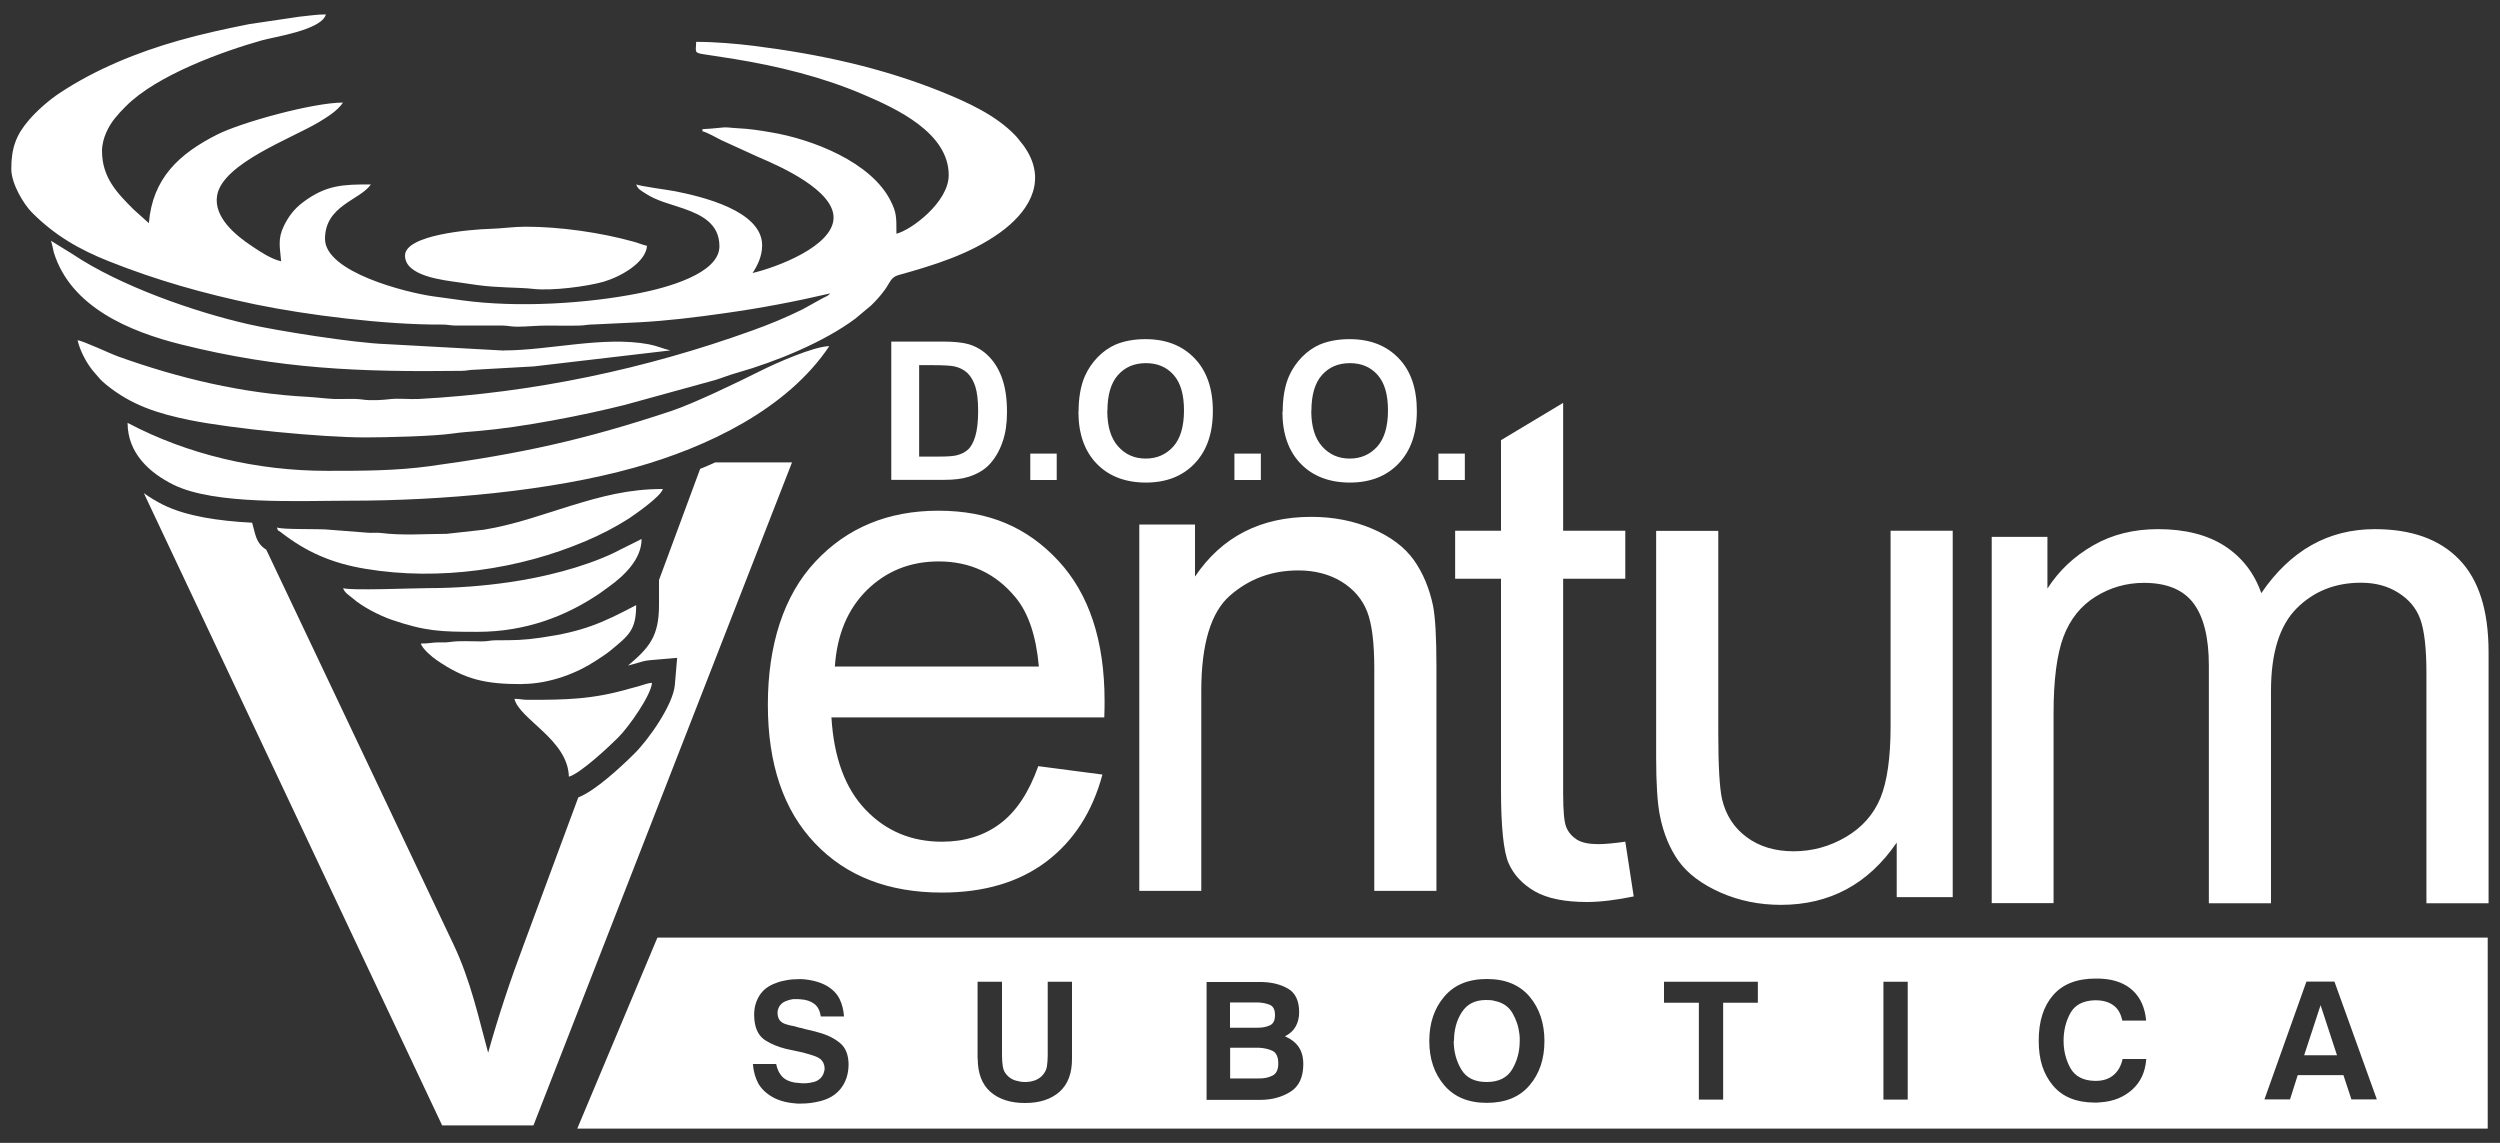 <svg viewBox="0 0 175 80" xmlns="http://www.w3.org/2000/svg" id="a"><rect x="0" y="0" width="175" height="80" fill="#333333" stroke="none"/><defs><style>.e{fill:#fff;}</style></defs><path d="M62.38,23.91h3.57c.8,0,1.42,.06,1.84,.18,.57,.17,1.05,.46,1.46,.89,.41,.43,.71,.95,.92,1.57,.21,.62,.32,1.38,.32,2.29,0,.8-.1,1.48-.3,2.06-.24,.71-.59,1.28-1.03,1.71-.34,.33-.8,.59-1.37,.77-.43,.14-1.01,.21-1.73,.21h-3.67v-9.69Zm1.96,1.64v6.41h1.45c.54,0,.94-.03,1.18-.09,.32-.08,.58-.21,.79-.4,.21-.19,.38-.5,.51-.93,.13-.43,.2-1.03,.2-1.77s-.07-1.32-.2-1.72c-.13-.4-.32-.71-.55-.94-.24-.22-.54-.38-.9-.46-.27-.06-.8-.09-1.6-.09h-.87Zm7.78,6.2h1.85v1.85h-1.85v-1.85Zm3.38-2.93c0-.99,.15-1.82,.44-2.49,.22-.49,.52-.94,.9-1.33,.38-.39,.8-.68,1.25-.88,.6-.25,1.3-.38,2.09-.38,1.43,0,2.57,.44,3.43,1.33,.86,.89,1.29,2.12,1.29,3.7s-.43,2.79-1.28,3.68c-.85,.89-1.99,1.33-3.41,1.33s-2.59-.44-3.44-1.32c-.85-.88-1.28-2.09-1.28-3.64m2.02-.07c0,1.1,.25,1.93,.76,2.5,.51,.57,1.15,.85,1.93,.85s1.42-.28,1.93-.84c.5-.56,.75-1.41,.75-2.53s-.24-1.94-.73-2.49c-.49-.55-1.13-.82-1.94-.82s-1.46,.28-1.95,.83c-.49,.55-.74,1.39-.74,2.5m8.89,3h1.85v1.85h-1.85v-1.85Zm3.38-2.93c0-.99,.15-1.82,.44-2.49,.22-.49,.52-.94,.9-1.33,.38-.39,.8-.68,1.25-.88,.6-.25,1.3-.38,2.09-.38,1.43,0,2.57,.44,3.43,1.33,.86,.89,1.28,2.12,1.28,3.7s-.43,2.79-1.28,3.68c-.85,.89-1.99,1.33-3.41,1.33s-2.59-.44-3.44-1.32c-.85-.88-1.28-2.09-1.28-3.64m2.02-.07c0,1.1,.25,1.93,.76,2.5,.51,.57,1.15,.85,1.93,.85s1.42-.28,1.93-.84c.5-.56,.75-1.41,.75-2.53s-.24-1.94-.73-2.49c-.49-.55-1.13-.82-1.94-.82s-1.46,.28-1.95,.83c-.49,.55-.74,1.39-.74,2.5m8.89,3h1.85v1.85h-1.85v-1.85Z" class="e" id="b"></path><path d="M139.42,63.23v-25.65h3.9v3.62c.8-1.25,1.87-2.26,3.2-3.02,1.33-.77,2.85-1.14,4.55-1.14,1.89,0,3.45,.4,4.66,1.18,1.21,.79,2.07,1.89,2.56,3.3,2.04-2.99,4.69-4.48,7.95-4.48,2.55,0,4.52,.7,5.89,2.11,1.38,1.41,2.07,3.57,2.07,6.5v17.58h-4.35v-16.14c0-1.73-.15-2.98-.43-3.75-.28-.77-.79-1.38-1.54-1.85-.74-.47-1.61-.7-2.61-.7-1.81,0-3.31,.6-4.51,1.8-1.19,1.2-1.79,3.12-1.79,5.76v14.88h-4.35v-16.64c0-1.93-.35-3.38-1.06-4.34-.71-.96-1.87-1.45-3.48-1.45-1.22,0-2.35,.32-3.38,.96-1.04,.64-1.79,1.58-2.26,2.82-.46,1.24-.69,3.02-.69,5.35v13.29h-4.35Zm-6.65-.44v-3.81c-1.99,2.91-4.69,4.36-8.11,4.36-1.51,0-2.92-.29-4.22-.86-1.31-.58-2.28-1.31-2.92-2.18-.63-.88-1.08-1.95-1.33-3.22-.17-.86-.26-2.21-.26-4.05v-15.87h4.35v14.19c0,2.27,.09,3.8,.26,4.58,.27,1.14,.85,2.03,1.74,2.68,.88,.65,1.97,.98,3.27,.98s2.52-.33,3.66-1c1.14-.67,1.94-1.58,2.42-2.73,.47-1.15,.71-2.82,.71-5v-13.71h4.35v25.65h-3.9Zm-19-3.88l.59,3.84c-1.22,.25-2.31,.39-3.27,.39-1.57,0-2.79-.25-3.66-.75-.86-.5-1.47-1.15-1.83-1.97-.35-.81-.53-2.53-.53-5.14v-14.77h-3.21v-3.36h3.21v-6.34l4.35-2.61v8.95h4.35v3.36h-4.35v15.02c0,1.24,.07,2.04,.23,2.4,.15,.35,.4,.63,.74,.85,.35,.21,.84,.31,1.48,.31,.48,0,1.11-.06,1.89-.17m-34.01,3.44v-25.64h3.9v3.64c1.88-2.79,4.6-4.18,8.14-4.18,1.55,0,2.97,.28,4.26,.83,1.29,.55,2.26,1.28,2.91,2.18,.64,.9,1.09,1.97,1.35,3.2,.16,.81,.24,2.21,.24,4.22v15.75h-4.35v-15.58c0-1.77-.16-3.1-.5-3.97-.34-.87-.94-1.57-1.8-2.1-.86-.52-1.87-.78-3.02-.78-1.84,0-3.43,.58-4.78,1.76-1.34,1.17-2.01,3.4-2.01,6.68v13.99h-4.35Zm-21.31-15.7h14.28c-.19-2.16-.74-3.77-1.64-4.85-1.38-1.67-3.17-2.51-5.37-2.51-1.99,0-3.66,.67-5.02,2-1.35,1.33-2.1,3.12-2.25,5.36m14.23,6.97l4.5,.59c-.7,2.61-2.01,4.64-3.92,6.09-1.91,1.44-4.35,2.17-7.32,2.17-3.74,0-6.7-1.15-8.89-3.46-2.19-2.3-3.29-5.53-3.29-9.69s1.1-7.64,3.32-10.01c2.22-2.38,5.09-3.57,8.62-3.57s6.21,1.16,8.38,3.49c2.17,2.33,3.25,5.61,3.25,9.83,0,.25,0,.64-.02,1.15h-19.1c.17,2.81,.96,4.97,2.39,6.46,1.42,1.49,3.21,2.24,5.34,2.24,1.59,0,2.95-.42,4.07-1.26,1.13-.84,2.02-2.18,2.68-4.03m-41.72,25.17L10.07,34.52c.43,.31,.88,.58,1.36,.82,1.62,.8,3.89,1.13,6.22,1.25l.19,.72c.14,.53,.35,.89,.8,1.17l13.1,27.62c1.23,2.59,1.78,5.23,2.43,7.59,.71-2.54,1.55-5.07,2.5-7.59l3.81-10.28c1.23-.48,3.05-2.2,3.93-3.07,1-.99,2.72-3.43,2.83-4.82l.16-1.88-1.88,.16c-.41,.03-.7,.14-1.08,.25-.16,.05-.32,.09-.48,.13,1.5-1.26,2.17-2.06,2.17-4.24v-1.75l2.88-7.78c.35-.14,.7-.29,1.05-.45h5.38l-18.1,46.41h-6.39Z" class="e" id="c"></path><path d="M7.14,10.55c0,1.89,1.07,2.97,2.22,4.12l1.06,.95c.26-3.14,2.11-4.85,4.78-6.2,1.68-.85,6.71-2.24,8.81-2.24-.39,.58-1.07,.99-1.69,1.37-1.92,1.15-6.72,2.88-7.12,5.12-.27,1.54,1.32,2.82,2.42,3.55,.58,.39,1.35,.91,2.06,1.07-.08-.97-.26-1.56,.2-2.49,.33-.68,.74-1.2,1.34-1.65,1.63-1.22,2.82-1.24,4.74-1.24-.74,1.1-3.21,1.46-3.21,3.81s5.76,3.77,7.55,4.02c.7,.1,1.31,.18,2.03,.28,3.92,.54,8.79,.23,12.43-.5,1.81-.36,5.6-1.34,5.6-3.28,0-1.57-1.22-2.19-2.51-2.64-.94-.33-1.87-.53-2.67-1.06-.27-.18-.55-.3-.64-.63,.24,.12,2.27,.39,2.73,.48,1.86,.37,6.08,1.36,6.08,3.78,0,.77-.33,1.43-.67,1.94,1.64-.38,5.67-1.87,5.67-3.88,0-1.9-3.62-3.54-5.25-4.23l-2.61-1.19c-.33-.17-1-.55-1.32-.62v-.15c.23,0,.89-.06,1.17-.09,.58-.08,.67,0,1.21,.02,.97,.05,1.58,.15,2.4,.29,2.91,.48,7.04,2.08,8.4,4.81,.41,.82,.4,1.12,.4,2.29,1.01-.24,3.66-2.2,3.66-4.1,0-2.96-3.64-4.65-5.99-5.65-2.82-1.21-5.91-1.97-9.01-2.48l-2.13-.33c-.75-.1-.55-.21-.55-.87,1.34,0,2.82,.13,4.04,.28,4.53,.57,8.91,1.51,13.13,3.21,1.8,.73,3.8,1.63,5.16,3.05,.18,.18,.27,.33,.44,.53,.15,.17,.32,.43,.43,.62,1.32,2.27-.03,4.3-1.94,5.67-2.11,1.51-4.6,2.27-7.11,2.97-.54,.15-.61,.59-.96,1.05-.32,.43-.56,.7-.94,1.07l-1.1,.92c-2.19,1.64-5.55,3.02-8.3,3.8-.54,.15-.99,.34-1.51,.5l-6.32,1.74c-2.94,.74-7.19,1.57-10.26,1.83-.59,.05-1.22,.09-1.83,.18-1.32,.19-4.66,.27-6.08,.27-3.09,0-9.36-.62-12.23-1.2-2.38-.48-4.17-1.08-5.89-2.47-.42-.34-.5-.47-.85-.87-.52-.59-1-1.49-1.18-2.26,.38,.03,2.29,.94,2.83,1.13,4.2,1.51,8.72,2.6,13.29,2.83,.53,.03,1.33,.13,1.86,.15,.65,.02,1.36-.05,1.97,.04,.61,.09,1.41,.03,1.92-.03,.61-.07,1.37,.02,2-.01,8.02-.43,15.89-2.1,23.35-4.79,1.21-.43,2.38-.92,3.52-1.48l1.3-.72c.26-.16,.48-.19,.64-.4-2.4,.56-4.78,1.02-7.42,1.39-1.97,.28-4,.53-5.94,.63l-3.14,.15c-.48,0-.64,.07-1.04,.08-.73,.02-1.51,0-2.24,0-.77,0-1.32,.07-2.09,.08-.48,0-.64-.07-1.04-.08h-3.29c-.4,0-.56-.08-1.04-.07-3.87,.02-9.37-.66-12.99-1.41-3.63-.76-6.92-1.69-10.26-3.02-2.09-.83-3.8-1.82-5.39-3.42-.55-.55-1.44-1.99-1.44-3.04,0-1.46,.33-2.37,1.22-3.41,.56-.66,1.42-1.41,2.14-1.89,2.53-1.68,5.46-2.87,8.39-3.7,1.58-.45,3.29-.82,4.9-1.14l3.51-.52c.63-.06,1.2-.16,1.86-.16-.29,1.1-3.67,1.58-4.46,1.81-2.74,.77-7.39,2.44-9.55,4.63-.31,.31-.47,.48-.75,.82-.42,.51-.91,1.4-.91,2.3m17.32,24.48c-3.52,0-9.43,.31-12.32-1.12-1.66-.82-3.21-2.2-3.21-4.33,4.2,2.22,9.06,3.36,13.96,3.36,2.42,0,4.81,0,7.21-.33,6.43-.88,10.81-1.84,16.89-3.86,1.58-.53,4.55-1.96,6.23-2.8,1.07-.54,3.73-1.72,4.83-1.74-2.95,4.41-8.54,7.08-13.66,8.51-5.9,1.65-13.48,2.31-19.93,2.31m10.82-10.52c3.17,0,6.96-1.02,10.13-.43,.54,.1,1.01,.31,1.51,.43l-9.56,1.12-4.1,.23c-.45,0-.54,.08-.96,.08-7.08,.09-12.7-.12-19.59-1.84-3.67-.91-7.76-2.64-8.94-6.44-.06-.21-.13-.66-.21-.83l1.52,.94c3.32,2.23,8.54,4.05,12.33,4.91,1.91,.44,7.41,1.32,9.66,1.39l8.21,.45Zm-15.9,12.39c.35,.17,2.96,.08,3.65,.16l2.7,.21c.32,.03,.63-.02,.95,.02,1.4,.19,3.2,.06,4.58,.06l2.62-.29c2.14-.35,4.1-1.07,6.02-1.66,2.19-.67,4.09-1.19,6.5-1.19-.14,.53-1.98,1.8-2.4,2.08-.94,.6-1.91,1.1-2.99,1.56-4.65,1.99-10.28,2.81-15.42,1.95-2.36-.39-4.16-1.18-5.94-2.57-.22-.17-.19-.04-.26-.33m25.9-19.7c-.1,1.19-1.88,2.16-3.03,2.5-1.14,.33-3.64,.66-4.97,.5-.96-.11-2.41-.06-3.91-.27-.44-.06-.85-.13-1.24-.18-1.11-.16-3.79-.43-3.79-1.88s4.58-1.83,5.97-1.87c.8-.02,1.62-.15,2.46-.15,2.42,0,5.22,.4,7.54,1.04,.34,.09,.63,.22,.97,.3m-11.87,27.02c-2.56,0-3.62-.03-6.02-.85-.84-.29-2.06-.92-2.69-1.48-.25-.22-.6-.4-.69-.73,.41,.19,5.07,0,5.97,0,1.98,0,3.93-.16,5.7-.42,2.34-.34,5.06-1.01,7.18-2l2.04-1.02c0,1.42-1.21,2.56-2.27,3.33-.24,.18-.42,.31-.65,.47-2.34,1.59-5.17,2.7-8.57,2.7m3.13,3.66c-2.56,0-3.98-.3-6-1.69-.28-.19-.99-.78-1.09-1.15,.45,0,.64-.04,.97-.07,.37-.03,.71,.02,1.08-.04,.68-.1,1.48-.04,2.2-.04,.46,0,.58-.08,1.04-.08,1.24,0,1.88,0,3.17-.19,2.87-.42,4.19-.99,6.61-2.27,0,1.75-.51,2.12-1.81,3.19-.33,.27-.65,.46-1.01,.7-1.21,.81-3.17,1.63-5.17,1.63m3.28,6.49c-.06-2.59-3.47-4.02-3.81-5.45,.43,0,.52,.07,.97,.07,2.69,0,4.5-.03,7.12-.79,.29-.08,.47-.12,.76-.21,.27-.08,.49-.17,.78-.19-.07,.88-1.62,3.08-2.37,3.83-.68,.68-2.67,2.53-3.45,2.74" class="e" id="d"></path><path d="M46.02,65.63H174.14v13.37H40.41l5.61-13.37Zm117.56,8.24h-2.29l1.15-3.51,1.15,3.51Zm-5.07,3.09h1.79l.54-1.7h3.2l.56,1.7h1.78l-2.97-8.25h-1.96l-2.94,8.25Zm-9.93-2.82c-.11,.48-.32,.86-.64,1.12-.32,.27-.73,.4-1.23,.4h-.09c-.8-.02-1.36-.31-1.69-.89-.32-.58-.48-1.22-.48-1.92s.16-1.37,.48-1.94c.32-.57,.88-.86,1.69-.89h.07c.5,0,.91,.11,1.23,.34,.33,.23,.54,.59,.64,1.08h1.67c-.08-.89-.39-1.59-.93-2.1-.54-.5-1.27-.78-2.18-.83-.08,0-.15-.01-.22-.01h-.21c-1.3,0-2.29,.38-2.97,1.16-.68,.78-1.01,1.84-1.01,3.19s.33,2.33,.99,3.13c.66,.79,1.62,1.19,2.88,1.2,.08,0,.15,0,.23,0,.08,0,.16-.01,.24-.02,.89-.06,1.62-.36,2.21-.89,.59-.53,.91-1.24,.98-2.14h-1.66Zm-16.74,2.83h1.7v-8.25h-1.7v8.25Zm-11.22,0v-6.78h2.43v-1.47h-6.57v1.47h2.44v6.78h1.7Zm-18.84-4.11c0-.77,.18-1.44,.55-2.01,.37-.57,.93-.85,1.69-.85,.09,0,.19,0,.29,.01,.1,0,.21,.02,.3,.05,.57,.11,.99,.39,1.26,.85,.27,.46,.43,.95,.49,1.48,0,.08,.01,.16,.02,.24,0,.08,0,.16,0,.24,0,.74-.18,1.4-.53,1.99-.35,.58-.94,.88-1.78,.88s-1.43-.29-1.78-.88c-.35-.59-.53-1.25-.53-2h0Zm-1.73,.01c0,1.25,.35,2.28,1.05,3.1,.7,.82,1.69,1.23,2.98,1.23s2.3-.41,2.99-1.23c.7-.82,1.04-1.85,1.04-3.1s-.35-2.29-1.04-3.11c-.7-.82-1.69-1.23-2.99-1.23s-2.28,.41-2.98,1.23c-.7,.82-1.05,1.86-1.05,3.1h0Zm-13.95-2.7h1.93c.31,.01,.58,.06,.84,.16,.25,.1,.38,.33,.38,.72s-.12,.62-.37,.73c-.24,.11-.52,.16-.84,.16h-1.94v-1.76Zm0,3.17h2c.39,.02,.72,.09,.98,.22,.26,.13,.4,.43,.4,.88,0,.43-.13,.71-.4,.85-.28,.14-.6,.21-.96,.2h-2.01v-2.16Zm2.13,3.65c.8,0,1.49-.19,2.09-.56,.6-.37,.9-1.01,.91-1.89v-.07c0-.47-.11-.87-.32-1.18-.21-.31-.53-.56-.96-.75,.34-.17,.59-.4,.75-.69,.16-.29,.24-.62,.24-1,0-.79-.26-1.34-.77-1.64-.51-.3-1.12-.45-1.82-.47h-3.89v8.25h3.76Zm-19.79-2.9c0,1.04,.3,1.82,.89,2.34,.6,.52,1.4,.78,2.42,.78s1.82-.26,2.41-.78c.59-.52,.89-1.3,.88-2.35v-5.36h-1.7v5.18c0,.26-.02,.52-.06,.77-.04,.25-.17,.47-.37,.67-.13,.12-.28,.21-.45,.28-.17,.06-.34,.1-.52,.11-.03,0-.06,.01-.1,.01h-.11c-.21,0-.42-.04-.63-.1-.2-.06-.38-.16-.53-.3-.21-.19-.33-.41-.37-.67-.04-.25-.06-.51-.06-.78v-5.17h-1.71v5.37Zm-15.74,.37c.04,.53,.17,.99,.38,1.38,.22,.39,.57,.72,1.06,.99,.23,.12,.49,.22,.78,.29s.59,.11,.88,.13h.24c.24,0,.47-.01,.69-.04,.23-.03,.44-.07,.64-.12,.64-.15,1.14-.45,1.49-.9,.35-.45,.53-1,.54-1.65,0-.69-.2-1.2-.6-1.53-.4-.33-.9-.58-1.51-.74-.16-.05-.32-.09-.48-.13-.16-.04-.32-.08-.48-.11-.05-.02-.11-.03-.16-.05-.05-.02-.11-.03-.16-.03-.11-.03-.21-.06-.32-.09-.1-.03-.21-.05-.32-.07-.02,0-.03-.01-.05-.02-.02,0-.04,0-.05,0-.11-.03-.22-.06-.33-.1-.1-.03-.2-.09-.28-.17-.07-.05-.12-.13-.16-.22-.04-.09-.06-.19-.07-.29v-.16c0-.07,.02-.13,.04-.19,.02-.06,.04-.12,.07-.17,.1-.17,.24-.29,.41-.37,.18-.08,.36-.13,.55-.16,.05,0,.11,0,.16,0,.05,0,.1,0,.14,0h.11s.04,.01,.06,.01h.05c.4,.02,.73,.13,.98,.32,.25,.19,.4,.49,.45,.88h1.63c-.03-.44-.13-.85-.3-1.2-.17-.36-.46-.67-.87-.92-.24-.14-.52-.26-.83-.34s-.62-.13-.93-.15h-.23c-.29,0-.58,.02-.85,.07-.28,.05-.54,.11-.77,.21-.51,.18-.89,.47-1.14,.87-.25,.4-.37,.84-.37,1.34,0,.08,0,.17,.01,.26,0,.09,.02,.18,.03,.27,.09,.6,.35,1.02,.77,1.28,.42,.26,.89,.45,1.42,.58,.13,.03,.3,.07,.51,.11,.21,.04,.43,.09,.65,.14,.26,.07,.51,.14,.75,.22,.24,.08,.41,.17,.53,.27,.08,.08,.15,.17,.19,.28,.05,.11,.07,.22,.07,.34v.08c-.02,.12-.05,.23-.09,.33-.05,.11-.11,.2-.19,.28-.13,.13-.29,.22-.48,.27-.19,.05-.38,.08-.58,.09h-.09c-.11,0-.23,0-.34-.02-.11-.01-.22-.02-.32-.03-.37-.06-.67-.2-.88-.42-.21-.22-.35-.52-.42-.88h-1.67Z" class="e"></path></svg>